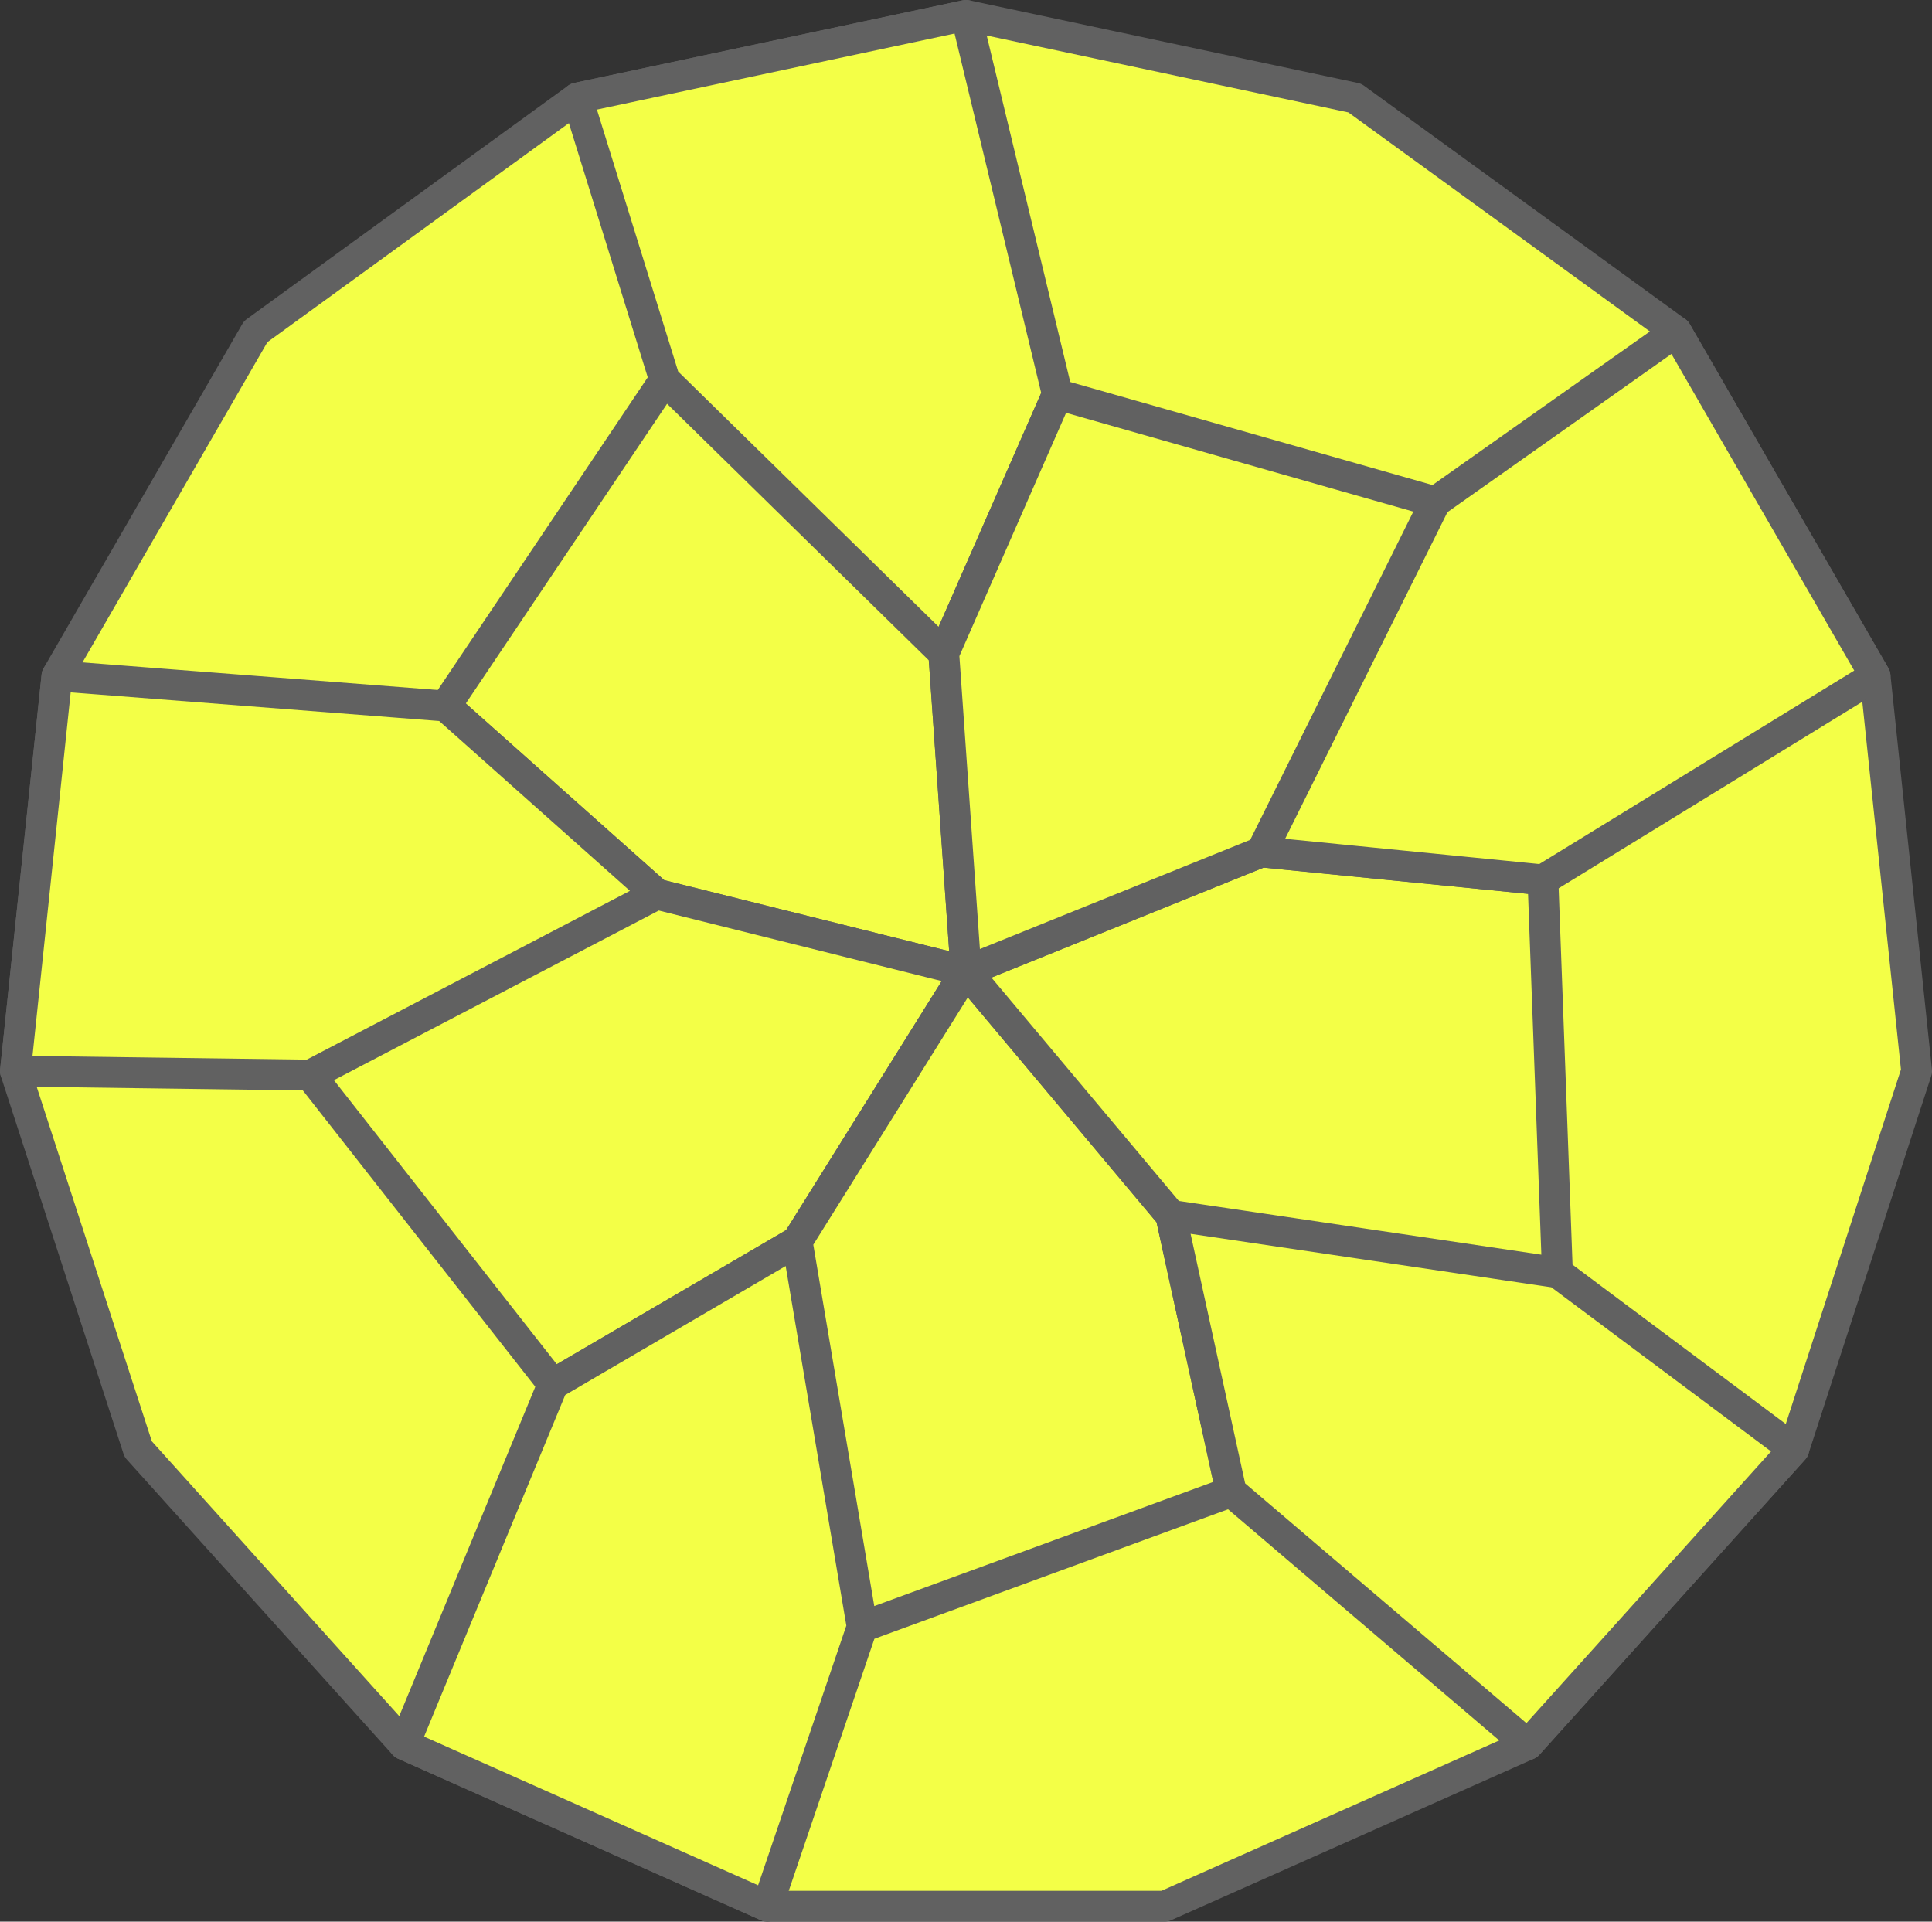 <?xml version="1.0" encoding="UTF-8"?>
<svg xmlns="http://www.w3.org/2000/svg" xmlns:xlink="http://www.w3.org/1999/xlink" width="206.264pt" height="205.152pt" viewBox="0 0 206.264 205.152" version="1.1">
<rect x="0" y="0" width="206.264" height="205.152" fill="#333333" stroke="none"/>
<defs>
<clipPath id="clip1">
  <path d="M 41 102 L 134 102 L 134 205.152 L 41 205.152 Z M 41 102 "/>
</clipPath>
</defs>
<g id="surface1">
<path style=" stroke:none;fill-rule:nonzero;fill:rgb(95.293%,100%,27.843%);fill-opacity:1;" d="M 103.133 1.641 L 61.625 10.465 L 27.297 35.406 L 6.078 72.156 L 1.645 114.355 L 14.754 154.715 L 43.148 186.25 L 81.914 203.508 L 124.348 203.508 L 163.113 186.25 L 191.508 154.715 L 204.621 114.355 L 200.188 72.156 L 178.969 35.406 L 144.641 10.465 Z M 103.133 1.641 "/>
<path style="fill:none;stroke-width:3.288;stroke-linecap:butt;stroke-linejoin:round;stroke:rgb(38.039%,38.039%,38.039%);stroke-opacity:1;stroke-miterlimit:10;" d="M 0.001 111.971 L -41.507 103.147 L -75.835 78.206 L -97.054 41.456 L -101.487 -0.743 L -88.378 -41.103 L -59.984 -72.638 L -21.218 -89.896 L 21.216 -89.896 L 59.981 -72.638 L 88.376 -41.103 L 101.489 -0.743 L 97.055 41.456 L 75.837 78.206 L 41.509 103.147 Z M 0.001 111.971 " transform="matrix(1,0,0,-1,103.132,113.612)"/>
<path style="fill-rule:nonzero;fill:rgb(95.293%,100%,27.843%);fill-opacity:1;stroke-width:3.288;stroke-linecap:butt;stroke-linejoin:round;stroke:rgb(38.039%,38.039%,38.039%);stroke-opacity:1;stroke-miterlimit:10;" d="M 0.001 111.971 L -41.507 103.147 L -32.175 73.065 L -2.374 43.854 L 9.755 71.514 Z M -32.175 73.065 L -55.566 38.233 L -33.007 18.151 L 0.001 9.921 L -2.374 43.854 Z M -32.175 73.065 " transform="matrix(1,0,0,-1,103.132,113.612)"/>
<path style="fill-rule:nonzero;fill:rgb(95.293%,100%,27.843%);fill-opacity:1;stroke-width:3.288;stroke-linecap:butt;stroke-linejoin:round;stroke:rgb(38.039%,38.039%,38.039%);stroke-opacity:1;stroke-miterlimit:10;" d="M -97.054 41.456 L -101.487 -0.743 L -69.995 -1.165 L -33.007 18.151 L -55.566 38.233 Z M -69.995 -1.165 L -44.097 -34.177 L -18.027 -18.927 L 0.001 9.921 L -33.007 18.151 Z M -69.995 -1.165 " transform="matrix(1,0,0,-1,103.132,113.612)"/>
<path style=" stroke:none;fill-rule:nonzero;fill:rgb(95.293%,100%,27.843%);fill-opacity:1;" d="M 43.148 186.25 L 81.914 203.508 L 92.047 173.684 L 85.105 132.539 L 59.035 147.789 Z M 92.047 173.684 L 131.445 159.258 L 124.996 129.746 L 103.133 103.691 L 85.105 132.539 Z M 92.047 173.684 "/>
<g clip-path="url(#clip1)" clip-rule="nonzero">
<path style="fill:none;stroke-width:3.288;stroke-linecap:butt;stroke-linejoin:round;stroke:rgb(38.039%,38.039%,38.039%);stroke-opacity:1;stroke-miterlimit:10;" d="M -59.984 -72.638 L -21.218 -89.896 L -11.085 -60.072 L -18.027 -18.927 L -44.097 -34.177 Z M -11.085 -60.072 L 28.313 -45.646 L 21.864 -16.134 L 0.001 9.921 L -18.027 -18.927 Z M -11.085 -60.072 " transform="matrix(1,0,0,-1,103.132,113.612)"/>
</g>
<path style="fill-rule:nonzero;fill:rgb(95.293%,100%,27.843%);fill-opacity:1;stroke-width:3.288;stroke-linecap:butt;stroke-linejoin:round;stroke:rgb(38.039%,38.039%,38.039%);stroke-opacity:1;stroke-miterlimit:10;" d="M 59.981 -72.638 L 88.376 -41.103 L 63.141 -22.251 L 21.864 -16.134 L 28.313 -45.646 Z M 63.141 -22.251 L 61.595 19.678 L 31.54 22.663 L 0.001 9.921 L 21.864 -16.134 Z M 63.141 -22.251 " transform="matrix(1,0,0,-1,103.132,113.612)"/>
<path style="fill-rule:nonzero;fill:rgb(95.293%,100%,27.843%);fill-opacity:1;stroke-width:3.288;stroke-linecap:butt;stroke-linejoin:round;stroke:rgb(38.039%,38.039%,38.039%);stroke-opacity:1;stroke-miterlimit:10;" d="M 97.055 41.456 L 75.837 78.206 L 50.11 60.034 L 31.54 22.663 L 61.595 19.678 Z M 50.11 60.034 L 9.755 71.514 L -2.374 43.854 L 0.001 9.921 L 31.54 22.663 Z M 50.11 60.034 " transform="matrix(1,0,0,-1,103.132,113.612)"/>
</g>
</svg>
